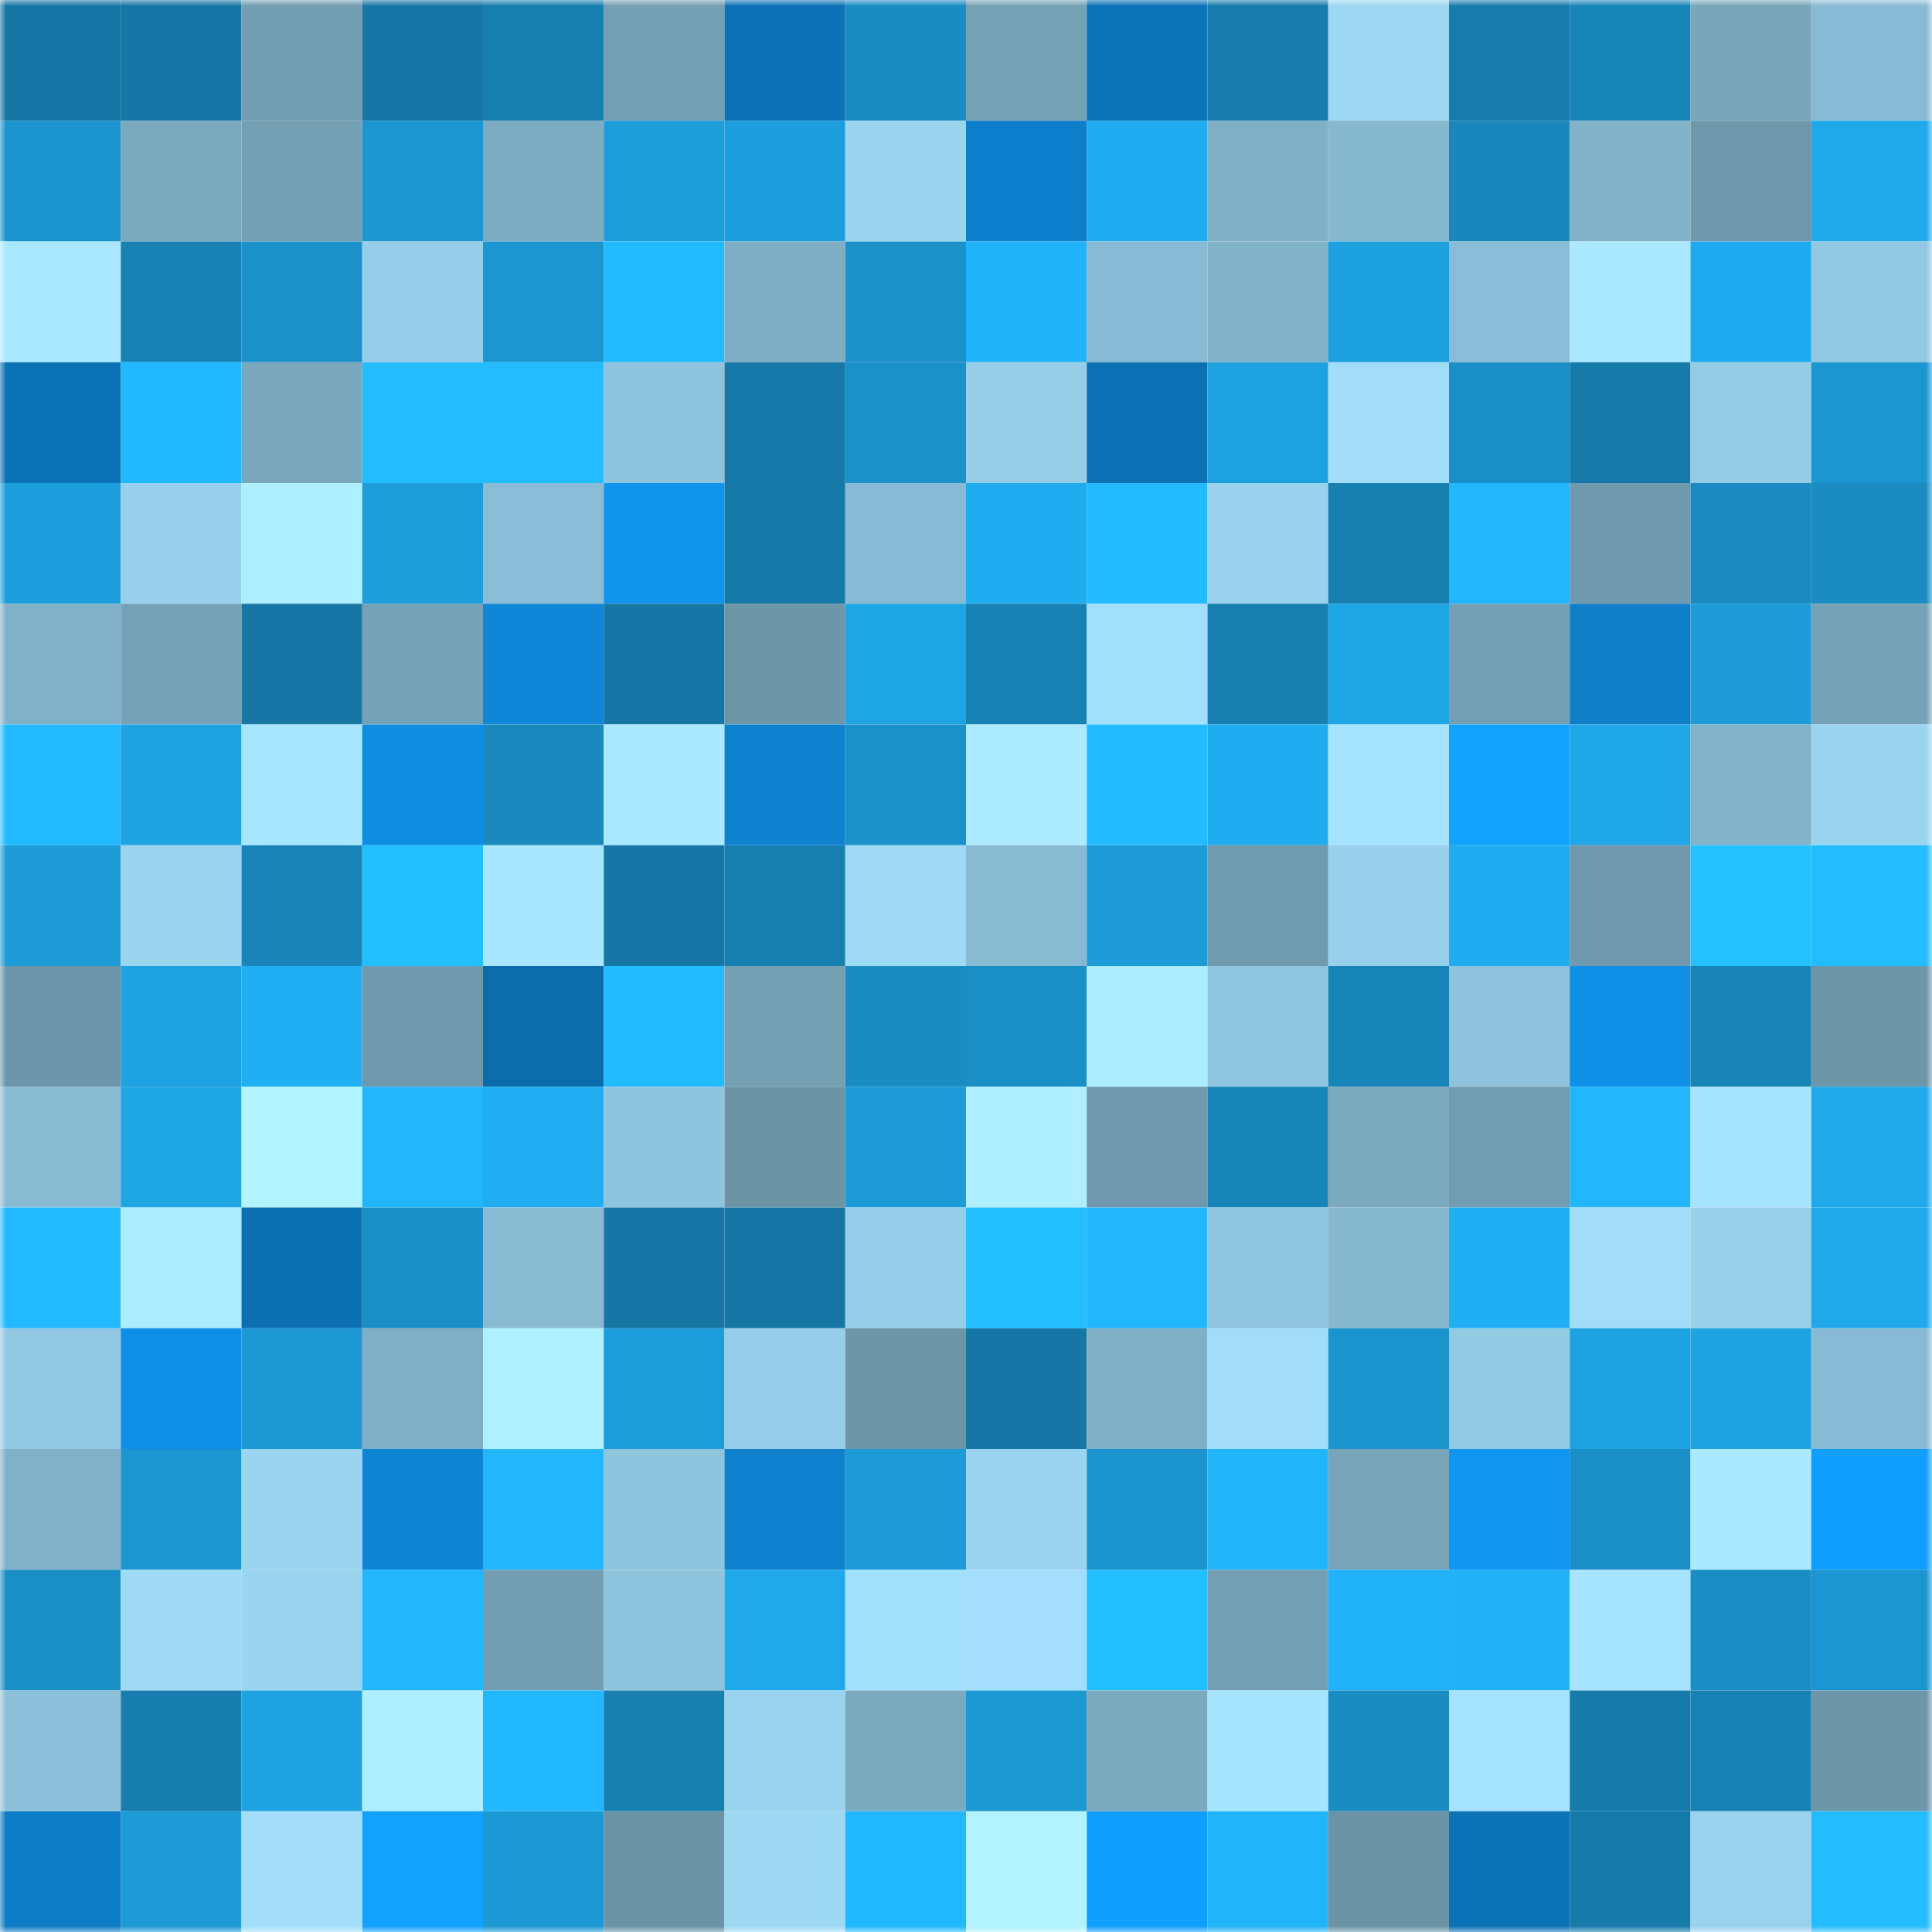 <svg viewBox="0 0 160 160" fill="none" role="img" xmlns="http://www.w3.org/2000/svg" width="240" height="240" name="ens%2Cloxio.eth"><mask id="1213835492" mask-type="alpha" maskUnits="userSpaceOnUse" x="0" y="0" width="160" height="160"><rect width="160" height="160" fill="#FFFFFF"></rect></mask><g mask="url(#1213835492)"><rect x="0" y="0" width="10" height="10" fill="#1676a4"></rect><rect x="10" y="0" width="10" height="10" fill="#1676a4"></rect><rect x="20" y="0" width="10" height="10" fill="#739db1"></rect><rect x="30" y="0" width="10" height="10" fill="#1676a4"></rect><rect x="40" y="0" width="10" height="10" fill="#177fb0"></rect><rect x="50" y="0" width="10" height="10" fill="#749fb4"></rect><rect x="60" y="0" width="10" height="10" fill="#0c72b5"></rect><rect x="70" y="0" width="10" height="10" fill="#1a8cc2"></rect><rect x="80" y="0" width="10" height="10" fill="#76a2b6"></rect><rect x="90" y="0" width="10" height="10" fill="#0c73b8"></rect><rect x="100" y="0" width="10" height="10" fill="#177cac"></rect><rect x="110" y="0" width="10" height="10" fill="#9dd7f2"></rect><rect x="120" y="0" width="10" height="10" fill="#177cac"></rect><rect x="130" y="0" width="10" height="10" fill="#1885b8"></rect><rect x="140" y="0" width="10" height="10" fill="#79a6bb"></rect><rect x="150" y="0" width="10" height="10" fill="#88bbd3"></rect><rect x="0" y="10" width="10" height="10" fill="#1b93cc"></rect><rect x="10" y="10" width="10" height="10" fill="#7ba9be"></rect><rect x="20" y="10" width="10" height="10" fill="#75a0b4"></rect><rect x="30" y="10" width="10" height="10" fill="#1c96d0"></rect><rect x="40" y="10" width="10" height="10" fill="#7dabc1"></rect><rect x="50" y="10" width="10" height="10" fill="#1d9dda"></rect><rect x="60" y="10" width="10" height="10" fill="#1d9edc"></rect><rect x="70" y="10" width="10" height="10" fill="#9ad4ef"></rect><rect x="80" y="10" width="10" height="10" fill="#0e7fcb"></rect><rect x="90" y="10" width="10" height="10" fill="#20acef"></rect><rect x="100" y="10" width="10" height="10" fill="#80afc6"></rect><rect x="110" y="10" width="10" height="10" fill="#86b8cf"></rect><rect x="120" y="10" width="10" height="10" fill="#1987bb"></rect><rect x="130" y="10" width="10" height="10" fill="#82b2c8"></rect><rect x="140" y="10" width="10" height="10" fill="#6e97ab"></rect><rect x="150" y="10" width="10" height="10" fill="#1fa9eb"></rect><rect x="0" y="20" width="10" height="10" fill="#a9e8ff"></rect><rect x="10" y="20" width="10" height="10" fill="#1882b5"></rect><rect x="20" y="20" width="10" height="10" fill="#1b91ca"></rect><rect x="30" y="20" width="10" height="10" fill="#96cde8"></rect><rect x="40" y="20" width="10" height="10" fill="#1c96d0"></rect><rect x="50" y="20" width="10" height="10" fill="#22bbff"></rect><rect x="60" y="20" width="10" height="10" fill="#7faec4"></rect><rect x="70" y="20" width="10" height="10" fill="#1b91c9"></rect><rect x="80" y="20" width="10" height="10" fill="#21b3f9"></rect><rect x="90" y="20" width="10" height="10" fill="#88bbd3"></rect><rect x="100" y="20" width="10" height="10" fill="#82b2c8"></rect><rect x="110" y="20" width="10" height="10" fill="#1da0de"></rect><rect x="120" y="20" width="10" height="10" fill="#8abdd5"></rect><rect x="130" y="20" width="10" height="10" fill="#aae9ff"></rect><rect x="140" y="20" width="10" height="10" fill="#1faaed"></rect><rect x="150" y="20" width="10" height="10" fill="#91c7e1"></rect><rect x="0" y="30" width="10" height="10" fill="#0c72b6"></rect><rect x="10" y="30" width="10" height="10" fill="#22b8ff"></rect><rect x="20" y="30" width="10" height="10" fill="#7aa7bc"></rect><rect x="30" y="30" width="10" height="10" fill="#23bdff"></rect><rect x="40" y="30" width="10" height="10" fill="#23bdff"></rect><rect x="50" y="30" width="10" height="10" fill="#8fc4dd"></rect><rect x="60" y="30" width="10" height="10" fill="#1679a9"></rect><rect x="70" y="30" width="10" height="10" fill="#1b91c9"></rect><rect x="80" y="30" width="10" height="10" fill="#96cde7"></rect><rect x="90" y="30" width="10" height="10" fill="#0c71b4"></rect><rect x="100" y="30" width="10" height="10" fill="#1ea1e0"></rect><rect x="110" y="30" width="10" height="10" fill="#a1ddf9"></rect><rect x="120" y="30" width="10" height="10" fill="#1a8fc7"></rect><rect x="130" y="30" width="10" height="10" fill="#177baa"></rect><rect x="140" y="30" width="10" height="10" fill="#94cbe5"></rect><rect x="150" y="30" width="10" height="10" fill="#1c96d0"></rect><rect x="0" y="40" width="10" height="10" fill="#1d9edc"></rect><rect x="10" y="40" width="10" height="10" fill="#98d0eb"></rect><rect x="20" y="40" width="10" height="10" fill="#aeefff"></rect><rect x="30" y="40" width="10" height="10" fill="#1d9dda"></rect><rect x="40" y="40" width="10" height="10" fill="#8abdd5"></rect><rect x="50" y="40" width="10" height="10" fill="#1094ec"></rect><rect x="60" y="40" width="10" height="10" fill="#1678a6"></rect><rect x="70" y="40" width="10" height="10" fill="#88bbd3"></rect><rect x="80" y="40" width="10" height="10" fill="#20adf0"></rect><rect x="90" y="40" width="10" height="10" fill="#22bbff"></rect><rect x="100" y="40" width="10" height="10" fill="#9ad2ed"></rect><rect x="110" y="40" width="10" height="10" fill="#1880b1"></rect><rect x="120" y="40" width="10" height="10" fill="#22b6fd"></rect><rect x="130" y="40" width="10" height="10" fill="#7099ad"></rect><rect x="140" y="40" width="10" height="10" fill="#1a8ac0"></rect><rect x="150" y="40" width="10" height="10" fill="#1a8cc2"></rect><rect x="0" y="50" width="10" height="10" fill="#81b1c8"></rect><rect x="10" y="50" width="10" height="10" fill="#76a2b7"></rect><rect x="20" y="50" width="10" height="10" fill="#1676a4"></rect><rect x="30" y="50" width="10" height="10" fill="#76a2b7"></rect><rect x="40" y="50" width="10" height="10" fill="#0f87d8"></rect><rect x="50" y="50" width="10" height="10" fill="#1676a4"></rect><rect x="60" y="50" width="10" height="10" fill="#6d96a9"></rect><rect x="70" y="50" width="10" height="10" fill="#1ea5e4"></rect><rect x="80" y="50" width="10" height="10" fill="#1882b5"></rect><rect x="90" y="50" width="10" height="10" fill="#a3e0fc"></rect><rect x="100" y="50" width="10" height="10" fill="#187fb1"></rect><rect x="110" y="50" width="10" height="10" fill="#1ea5e4"></rect><rect x="120" y="50" width="10" height="10" fill="#749fb3"></rect><rect x="130" y="50" width="10" height="10" fill="#0e7ec9"></rect><rect x="140" y="50" width="10" height="10" fill="#1d9cd8"></rect><rect x="150" y="50" width="10" height="10" fill="#76a2b7"></rect><rect x="0" y="60" width="10" height="10" fill="#22baff"></rect><rect x="10" y="60" width="10" height="10" fill="#1ea2e1"></rect><rect x="20" y="60" width="10" height="10" fill="#a8e6ff"></rect><rect x="30" y="60" width="10" height="10" fill="#0f8de2"></rect><rect x="40" y="60" width="10" height="10" fill="#1989be"></rect><rect x="50" y="60" width="10" height="10" fill="#aae9ff"></rect><rect x="60" y="60" width="10" height="10" fill="#0e82cf"></rect><rect x="70" y="60" width="10" height="10" fill="#1b91c9"></rect><rect x="80" y="60" width="10" height="10" fill="#acebff"></rect><rect x="90" y="60" width="10" height="10" fill="#22bbff"></rect><rect x="100" y="60" width="10" height="10" fill="#20adf0"></rect><rect x="110" y="60" width="10" height="10" fill="#a6e3ff"></rect><rect x="120" y="60" width="10" height="10" fill="#12a3ff"></rect><rect x="130" y="60" width="10" height="10" fill="#1fa7e8"></rect><rect x="140" y="60" width="10" height="10" fill="#82b3c9"></rect><rect x="150" y="60" width="10" height="10" fill="#9ad4ef"></rect><rect x="0" y="70" width="10" height="10" fill="#1d9cd8"></rect><rect x="10" y="70" width="10" height="10" fill="#9ad4ef"></rect><rect x="20" y="70" width="10" height="10" fill="#1884b8"></rect><rect x="30" y="70" width="10" height="10" fill="#23c0ff"></rect><rect x="40" y="70" width="10" height="10" fill="#a8e7ff"></rect><rect x="50" y="70" width="10" height="10" fill="#1676a4"></rect><rect x="60" y="70" width="10" height="10" fill="#177fb0"></rect><rect x="70" y="70" width="10" height="10" fill="#9fdaf5"></rect><rect x="80" y="70" width="10" height="10" fill="#88bad2"></rect><rect x="90" y="70" width="10" height="10" fill="#1d9bd7"></rect><rect x="100" y="70" width="10" height="10" fill="#709aad"></rect><rect x="110" y="70" width="10" height="10" fill="#98d0eb"></rect><rect x="120" y="70" width="10" height="10" fill="#20adf0"></rect><rect x="130" y="70" width="10" height="10" fill="#7099ad"></rect><rect x="140" y="70" width="10" height="10" fill="#24c3ff"></rect><rect x="150" y="70" width="10" height="10" fill="#23bdff"></rect><rect x="0" y="80" width="10" height="10" fill="#6e96aa"></rect><rect x="10" y="80" width="10" height="10" fill="#1ea2e1"></rect><rect x="20" y="80" width="10" height="10" fill="#20aff3"></rect><rect x="30" y="80" width="10" height="10" fill="#7099ad"></rect><rect x="40" y="80" width="10" height="10" fill="#0c6bab"></rect><rect x="50" y="80" width="10" height="10" fill="#22bbff"></rect><rect x="60" y="80" width="10" height="10" fill="#75a0b4"></rect><rect x="70" y="80" width="10" height="10" fill="#1a8cc2"></rect><rect x="80" y="80" width="10" height="10" fill="#1a8fc6"></rect><rect x="90" y="80" width="10" height="10" fill="#acecff"></rect><rect x="100" y="80" width="10" height="10" fill="#8fc5de"></rect><rect x="110" y="80" width="10" height="10" fill="#1885b8"></rect><rect x="120" y="80" width="10" height="10" fill="#8fc3dc"></rect><rect x="130" y="80" width="10" height="10" fill="#0f8fe5"></rect><rect x="140" y="80" width="10" height="10" fill="#1883b6"></rect><rect x="150" y="80" width="10" height="10" fill="#6d96a9"></rect><rect x="0" y="90" width="10" height="10" fill="#88bbd2"></rect><rect x="10" y="90" width="10" height="10" fill="#1ea5e4"></rect><rect x="20" y="90" width="10" height="10" fill="#b2f4ff"></rect><rect x="30" y="90" width="10" height="10" fill="#22b6fc"></rect><rect x="40" y="90" width="10" height="10" fill="#20aef1"></rect><rect x="50" y="90" width="10" height="10" fill="#8fc4dd"></rect><rect x="60" y="90" width="10" height="10" fill="#6c93a6"></rect><rect x="70" y="90" width="10" height="10" fill="#1d9bd7"></rect><rect x="80" y="90" width="10" height="10" fill="#aeeeff"></rect><rect x="90" y="90" width="10" height="10" fill="#7099ad"></rect><rect x="100" y="90" width="10" height="10" fill="#1885b8"></rect><rect x="110" y="90" width="10" height="10" fill="#7ba9be"></rect><rect x="120" y="90" width="10" height="10" fill="#729cb0"></rect><rect x="130" y="90" width="10" height="10" fill="#22b6fc"></rect><rect x="140" y="90" width="10" height="10" fill="#a7e5ff"></rect><rect x="150" y="90" width="10" height="10" fill="#1fa9eb"></rect><rect x="0" y="100" width="10" height="10" fill="#22b9ff"></rect><rect x="10" y="100" width="10" height="10" fill="#acecff"></rect><rect x="20" y="100" width="10" height="10" fill="#0c6fb1"></rect><rect x="30" y="100" width="10" height="10" fill="#1a8ec6"></rect><rect x="40" y="100" width="10" height="10" fill="#88bad2"></rect><rect x="50" y="100" width="10" height="10" fill="#1676a4"></rect><rect x="60" y="100" width="10" height="10" fill="#1676a4"></rect><rect x="70" y="100" width="10" height="10" fill="#96cde8"></rect><rect x="80" y="100" width="10" height="10" fill="#23bfff"></rect><rect x="90" y="100" width="10" height="10" fill="#22b6fc"></rect><rect x="100" y="100" width="10" height="10" fill="#8fc5de"></rect><rect x="110" y="100" width="10" height="10" fill="#86b8cf"></rect><rect x="120" y="100" width="10" height="10" fill="#20aff3"></rect><rect x="130" y="100" width="10" height="10" fill="#a1ddf9"></rect><rect x="140" y="100" width="10" height="10" fill="#98d0ea"></rect><rect x="150" y="100" width="10" height="10" fill="#1fa9eb"></rect><rect x="0" y="110" width="10" height="10" fill="#92c8e2"></rect><rect x="10" y="110" width="10" height="10" fill="#0f8fe5"></rect><rect x="20" y="110" width="10" height="10" fill="#1c98d3"></rect><rect x="30" y="110" width="10" height="10" fill="#7fafc5"></rect><rect x="40" y="110" width="10" height="10" fill="#aff0ff"></rect><rect x="50" y="110" width="10" height="10" fill="#1d9dda"></rect><rect x="60" y="110" width="10" height="10" fill="#96cde8"></rect><rect x="70" y="110" width="10" height="10" fill="#6d96a9"></rect><rect x="80" y="110" width="10" height="10" fill="#1677a5"></rect><rect x="90" y="110" width="10" height="10" fill="#7fafc5"></rect><rect x="100" y="110" width="10" height="10" fill="#a1dcf8"></rect><rect x="110" y="110" width="10" height="10" fill="#1b93cd"></rect><rect x="120" y="110" width="10" height="10" fill="#93cae3"></rect><rect x="130" y="110" width="10" height="10" fill="#1ea2e1"></rect><rect x="140" y="110" width="10" height="10" fill="#1ea3e2"></rect><rect x="150" y="110" width="10" height="10" fill="#88bbd3"></rect><rect x="0" y="120" width="10" height="10" fill="#81b1c8"></rect><rect x="10" y="120" width="10" height="10" fill="#1c96d0"></rect><rect x="20" y="120" width="10" height="10" fill="#9bd4ef"></rect><rect x="30" y="120" width="10" height="10" fill="#0e85d4"></rect><rect x="40" y="120" width="10" height="10" fill="#22b6fd"></rect><rect x="50" y="120" width="10" height="10" fill="#8fc4dd"></rect><rect x="60" y="120" width="10" height="10" fill="#0e80cc"></rect><rect x="70" y="120" width="10" height="10" fill="#1d9bd7"></rect><rect x="80" y="120" width="10" height="10" fill="#9bd4ef"></rect><rect x="90" y="120" width="10" height="10" fill="#1b93cd"></rect><rect x="100" y="120" width="10" height="10" fill="#21b4f9"></rect><rect x="110" y="120" width="10" height="10" fill="#79a5bb"></rect><rect x="120" y="120" width="10" height="10" fill="#1096f0"></rect><rect x="130" y="120" width="10" height="10" fill="#1a8ec6"></rect><rect x="140" y="120" width="10" height="10" fill="#aae9ff"></rect><rect x="150" y="120" width="10" height="10" fill="#119ffe"></rect><rect x="0" y="130" width="10" height="10" fill="#1a8fc6"></rect><rect x="10" y="130" width="10" height="10" fill="#9fdaf5"></rect><rect x="20" y="130" width="10" height="10" fill="#9bd4ef"></rect><rect x="30" y="130" width="10" height="10" fill="#22b6fc"></rect><rect x="40" y="130" width="10" height="10" fill="#739db1"></rect><rect x="50" y="130" width="10" height="10" fill="#8fc4dd"></rect><rect x="60" y="130" width="10" height="10" fill="#1fa9ea"></rect><rect x="70" y="130" width="10" height="10" fill="#a3e0fc"></rect><rect x="80" y="130" width="10" height="10" fill="#a3dffc"></rect><rect x="90" y="130" width="10" height="10" fill="#23c0ff"></rect><rect x="100" y="130" width="10" height="10" fill="#749fb3"></rect><rect x="110" y="130" width="10" height="10" fill="#21b3f9"></rect><rect x="120" y="130" width="10" height="10" fill="#21b1f6"></rect><rect x="130" y="130" width="10" height="10" fill="#a6e3ff"></rect><rect x="140" y="130" width="10" height="10" fill="#1a8dc4"></rect><rect x="150" y="130" width="10" height="10" fill="#1c96d0"></rect><rect x="0" y="140" width="10" height="10" fill="#8cc0d8"></rect><rect x="10" y="140" width="10" height="10" fill="#177dae"></rect><rect x="20" y="140" width="10" height="10" fill="#1ea2e1"></rect><rect x="30" y="140" width="10" height="10" fill="#afefff"></rect><rect x="40" y="140" width="10" height="10" fill="#22b8ff"></rect><rect x="50" y="140" width="10" height="10" fill="#1880b1"></rect><rect x="60" y="140" width="10" height="10" fill="#9ad3ee"></rect><rect x="70" y="140" width="10" height="10" fill="#7ba9be"></rect><rect x="80" y="140" width="10" height="10" fill="#1c98d3"></rect><rect x="90" y="140" width="10" height="10" fill="#7ba9be"></rect><rect x="100" y="140" width="10" height="10" fill="#a7e5ff"></rect><rect x="110" y="140" width="10" height="10" fill="#1a8cc2"></rect><rect x="120" y="140" width="10" height="10" fill="#a6e3ff"></rect><rect x="130" y="140" width="10" height="10" fill="#177baa"></rect><rect x="140" y="140" width="10" height="10" fill="#1881b3"></rect><rect x="150" y="140" width="10" height="10" fill="#6d96a9"></rect><rect x="0" y="150" width="10" height="10" fill="#0d7bc5"></rect><rect x="10" y="150" width="10" height="10" fill="#1d9bd7"></rect><rect x="20" y="150" width="10" height="10" fill="#a2defa"></rect><rect x="30" y="150" width="10" height="10" fill="#11a1ff"></rect><rect x="40" y="150" width="10" height="10" fill="#1c99d4"></rect><rect x="50" y="150" width="10" height="10" fill="#6b93a6"></rect><rect x="60" y="150" width="10" height="10" fill="#9ed9f4"></rect><rect x="70" y="150" width="10" height="10" fill="#22b8ff"></rect><rect x="80" y="150" width="10" height="10" fill="#b1f3ff"></rect><rect x="90" y="150" width="10" height="10" fill="#119ffe"></rect><rect x="100" y="150" width="10" height="10" fill="#21b4f9"></rect><rect x="110" y="150" width="10" height="10" fill="#6b93a6"></rect><rect x="120" y="150" width="10" height="10" fill="#0c72b6"></rect><rect x="130" y="150" width="10" height="10" fill="#177baa"></rect><rect x="140" y="150" width="10" height="10" fill="#9ad3ee"></rect><rect x="150" y="150" width="10" height="10" fill="#23bdff"></rect></g></svg>